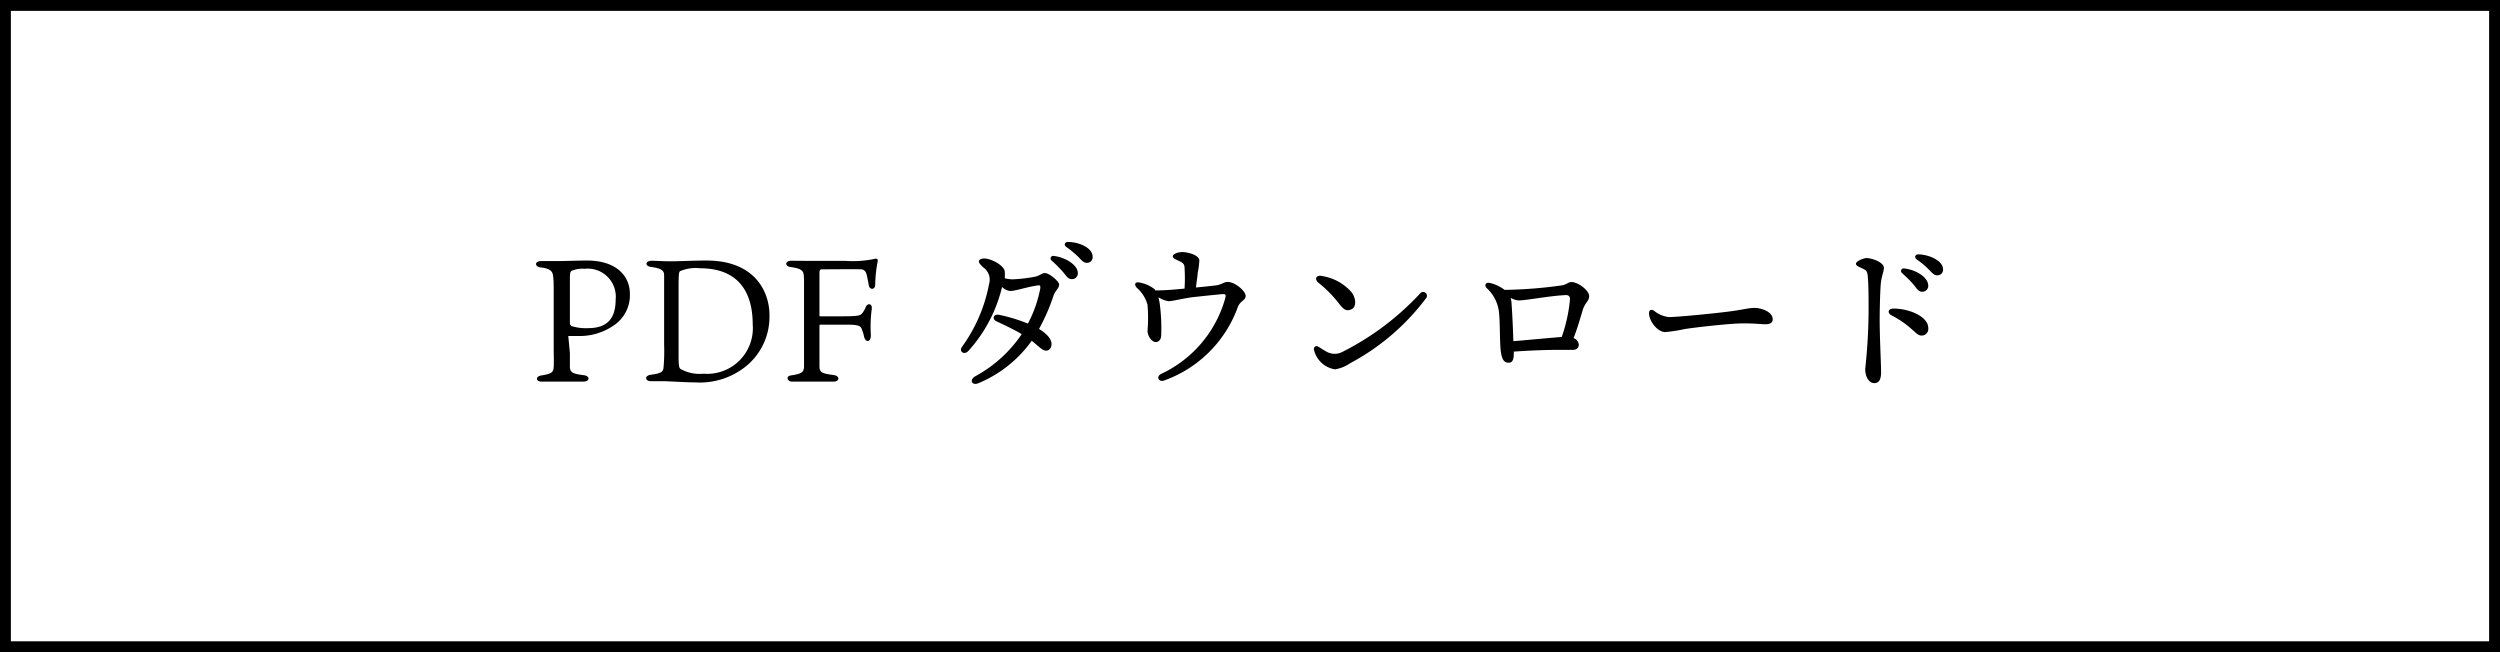<svg xmlns="http://www.w3.org/2000/svg" viewBox="0 0 230 60"><title>Asset 4</title><g id="Layer_2" data-name="Layer 2"><g id="design"><g id="_1" data-name="1"><path d="M229,1V59H1V1H229m1-1H0V60H230V0Z"/><path d="M52.43,32.47c0,.8,0,1.14,0,1.36.07.42.21.56,1.3.69.57.08.56.59-.08.59s-.9,0-2,0c-.68,0-1.45,0-1.83,0-.53,0-.59-.49,0-.57,1-.16,1.09-.32,1.12-.79s0-1,0-2V27c0-.9,0-1.15-.05-1.58s-.21-.71-1.17-.82c-.53-.06-.57-.58.07-.58l1.39,0c.74,0,2.05-.05,2.83-.05,2.69,0,3.94,1.42,3.94,3.07a3.34,3.34,0,0,1-1.33,2.79,5.53,5.53,0,0,1-3.52,1.08h-.82ZM52.58,30a4.46,4.46,0,0,0,1.52.19c1.63,0,2.54-.75,2.54-2.63a2.58,2.58,0,0,0-2.86-2.83,2.39,2.39,0,0,0-1.19.19c-.12.07-.16.23-.16.71V29.7C52.43,29.85,52.47,29.91,52.58,30Z"/><path d="M61.1,26.85c0-.88,0-1.1,0-1.52s-.21-.64-1.2-.77c-.59-.08-.56-.57.07-.57.36,0,1.1.05,1.68.05,1,0,2-.07,3.34-.07,4.58,0,5.8,3,5.8,5a5.86,5.86,0,0,1-2.2,4.76,6.76,6.76,0,0,1-4.62,1.45c-1,0-2.39-.11-3-.11H59.86c-.5,0-.6-.5,0-.59,1-.13,1.12-.29,1.18-.61a16.93,16.93,0,0,0,.06-2.15Zm1.33,5.44c0,1.17,0,1.49.16,1.64a3.52,3.52,0,0,0,2.13.45,4.2,4.2,0,0,0,4.53-4.53c0-2.5-.94-5.17-4.86-5.17a3.67,3.67,0,0,0-1.83.27c-.11.11-.13.3-.13,1.66Z"/><path d="M75.39,32.41c0,.72,0,1,0,1.26,0,.58.19.69,1.28.83.64.08.59.61,0,.61s-1.14,0-2,0c-.61,0-1.39,0-1.81,0s-.61-.51-.09-.57c1-.16,1.17-.29,1.2-.79,0-.27,0-.57,0-1.62V26.42c0-1.06,0-1.33-.18-1.5s-.41-.26-1.09-.36c-.49-.06-.51-.57.1-.57S74,24,74.74,24h3.05a9.64,9.64,0,0,0,2.66-.18c.21-.06.35,0,.29.27a11.78,11.78,0,0,0-.22,2.11c0,.47-.53.52-.6,0-.06-.34-.11-.58-.17-.86s-.18-.53-.51-.56-3.13,0-3.64,0c-.17,0-.21.11-.21.37V29c0,.07,0,.1.08.1h2.07c1.41,0,1.58-.08,1.74-.23a2.15,2.15,0,0,0,.36-.6c.17-.44.64-.34.56.16a12.31,12.31,0,0,0-.08,2.4c0,.68-.5.72-.63.12a2.91,2.91,0,0,0-.16-.54c-.11-.37-.22-.54-1.31-.54H75.54c-.11,0-.15,0-.15.12Z"/><path d="M97.44,26.18c0,.35-.36.56-.51,1a17.94,17.94,0,0,1-1.34,3.08c.65.41,1.15.88,1.15,1.39,0,.3-.16.61-.5.61s-.67-.39-1.32-.91A11.4,11.4,0,0,1,90,35.26c-.58.24-.85-.31-.28-.64A12.11,12.11,0,0,0,94,30.74c-.63-.37-1.46-.78-2.33-1.18-.44-.21-.28-.71.28-.59a15.5,15.5,0,0,1,2.62.8,11.67,11.67,0,0,0,1.14-3.25c0-.26,0-.29-.26-.26-1.07.16-2,.51-2.53.51a1.24,1.24,0,0,1-.73-.37,13.39,13.39,0,0,1-3.12,5.91c-.4.39-.85,0-.58-.38A14.39,14.39,0,0,0,91,26.1a1.36,1.36,0,0,0-.53-1.49c-.3-.3-.41-.41-.41-.56s.19-.27.49-.27c.61,0,1.89.64,1.89,1.25a5.44,5.44,0,0,1,0,.57,3.21,3.21,0,0,0,.7.1,14,14,0,0,0,2.07-.24c.42-.08.66-.34.91-.34C96.53,25.12,97.44,25.88,97.44,26.18Zm1.72-1.06a.53.53,0,0,1-.55.56c-.36,0-.48-.27-.85-.7a12.42,12.42,0,0,0-1-1,.24.24,0,0,1,.2-.43C98,23.67,99.16,24.37,99.16,25.12Zm1.36-1.5a.51.51,0,0,1-.53.56c-.24,0-.4-.13-.7-.46a8.65,8.65,0,0,0-1.19-1c-.26-.19-.14-.46.16-.46C99.29,22.27,100.52,22.8,100.52,23.62Z"/><path d="M106.29,26.72c.94,0,1.86-.09,2.69-.17a16.31,16.31,0,0,0,0-1.91c0-.38-.21-.49-.55-.65s-.53-.23-.53-.42.44-.38.88-.38,1.53.25,1.56.77a8.12,8.12,0,0,1-.16,1.2c0,.24-.1.76-.15,1.29.63-.06,1.33-.13,1.8-.19.62-.08.73-.32,1.12-.32.7,0,1.65.86,1.65,1.28s-.47.43-.71,1a11.23,11.23,0,0,1-6.8,6.79c-.5.17-.75-.37-.27-.61a10.9,10.9,0,0,0,5.89-6.92c.11-.4.06-.45-.37-.41s-1.63.16-2.69.28c-.75.1-1.81.36-2.13.36a2.17,2.17,0,0,1-.93-.36c0,.15.07.33.1.55a17,17,0,0,1,.14,2.94c0,.34-.17.61-.48.63s-.73-.42-.78-1a14.5,14.5,0,0,0,0-2.44,3.24,3.24,0,0,0-1-1.57c-.27-.33-.12-.56.31-.46a3.06,3.06,0,0,1,1.38.64Z"/><path d="M122.11,32.39a1.52,1.52,0,0,0,1.36,0A25.22,25.22,0,0,0,130.65,27a.35.35,0,0,1,.56.42,21.2,21.2,0,0,1-7,6,3.38,3.38,0,0,1-1.39.56,2.36,2.36,0,0,1-1.93-1.78c-.05-.29.16-.43.38-.31S121.89,32.28,122.11,32.39Zm-.52-7a4.52,4.52,0,0,1,2.73,1.47c.45.55.5,1.4,0,1.6s-.69.05-1.28-.72A11.25,11.25,0,0,0,121.28,26C120.91,25.67,121.09,25.3,121.59,25.38Z"/><path d="M139.27,32.49c0,.56-.1.88-.47.88s-.61-.21-.72-1c-.13-.92-.05-3-.21-3.89a3.53,3.53,0,0,0-1.12-2c-.21-.26-.06-.53.31-.45a3.5,3.5,0,0,1,1.21.53l.16.11a41.94,41.94,0,0,0,5.22-.41c.48-.07.61-.31.93-.31.61,0,1.62.77,1.62,1.28s-.39.58-.61,1.36c-.18.6-.45,1.56-.82,2.52a.71.71,0,0,1,.48.59c0,.33-.24.49-.56.49s-.75,0-1.61,0c-1.09,0-2.93.09-3.81.16ZM143.68,31a14.2,14.2,0,0,0,.76-3.49c0-.24-.12-.38-.44-.36-1.55.08-3.57.49-4.3.49a1.75,1.75,0,0,1-.72-.24,2.81,2.81,0,0,1,.09.63c.08,1.13.13,2.41.16,3.36C140.42,31.29,142.55,31.09,143.68,31Z"/><path d="M153.54,29.17c.85,0,4.42-.36,5.52-.51,1.36-.17,1.73-.33,2.37-.33s1.66.36,1.66,1.05c0,.24-.16.45-.65.45s-.9-.08-2.1-.08-4.63.4-5.38.53a13.5,13.5,0,0,1-1.77.27c-.69,0-1.48-1-1.48-1.74,0-.28.2-.39.45-.23A2.63,2.63,0,0,0,153.54,29.17Z"/><path d="M173.32,24.64c0,.37-.26.79-.31,1.75s-.08,2.13-.08,3.12c0,1.42.13,4,.13,4.74s-.24,1-.64,1-.82-.48-.82-1.31a52,52,0,0,0,.31-5.21c0-1.52,0-2.37-.07-3.26-.05-.53-.14-.59-.43-.74-.46-.22-.66-.27-.66-.48s.68-.51,1-.51C172.34,23.78,173.32,24.16,173.32,24.64Zm.88,3.75c1.52,0,3.2.77,3.2,1.78a.61.61,0,0,1-.64.7c-.52,0-.85-.88-2.76-1.87C173.63,28.81,173.68,28.39,174.2,28.39Zm3.2-2.11a.54.54,0,0,1-.55.56c-.37,0-.48-.28-.85-.71s-.64-.65-1-1a.24.24,0,0,1,.2-.43C176.28,24.82,177.4,25.52,177.4,26.28Zm1.36-1.51a.51.51,0,0,1-.53.56c-.24,0-.4-.13-.71-.46a7.38,7.38,0,0,0-1.18-1c-.26-.2-.14-.47.16-.47C177.52,23.43,178.76,24,178.76,24.77Z"/></g></g></g></svg>
